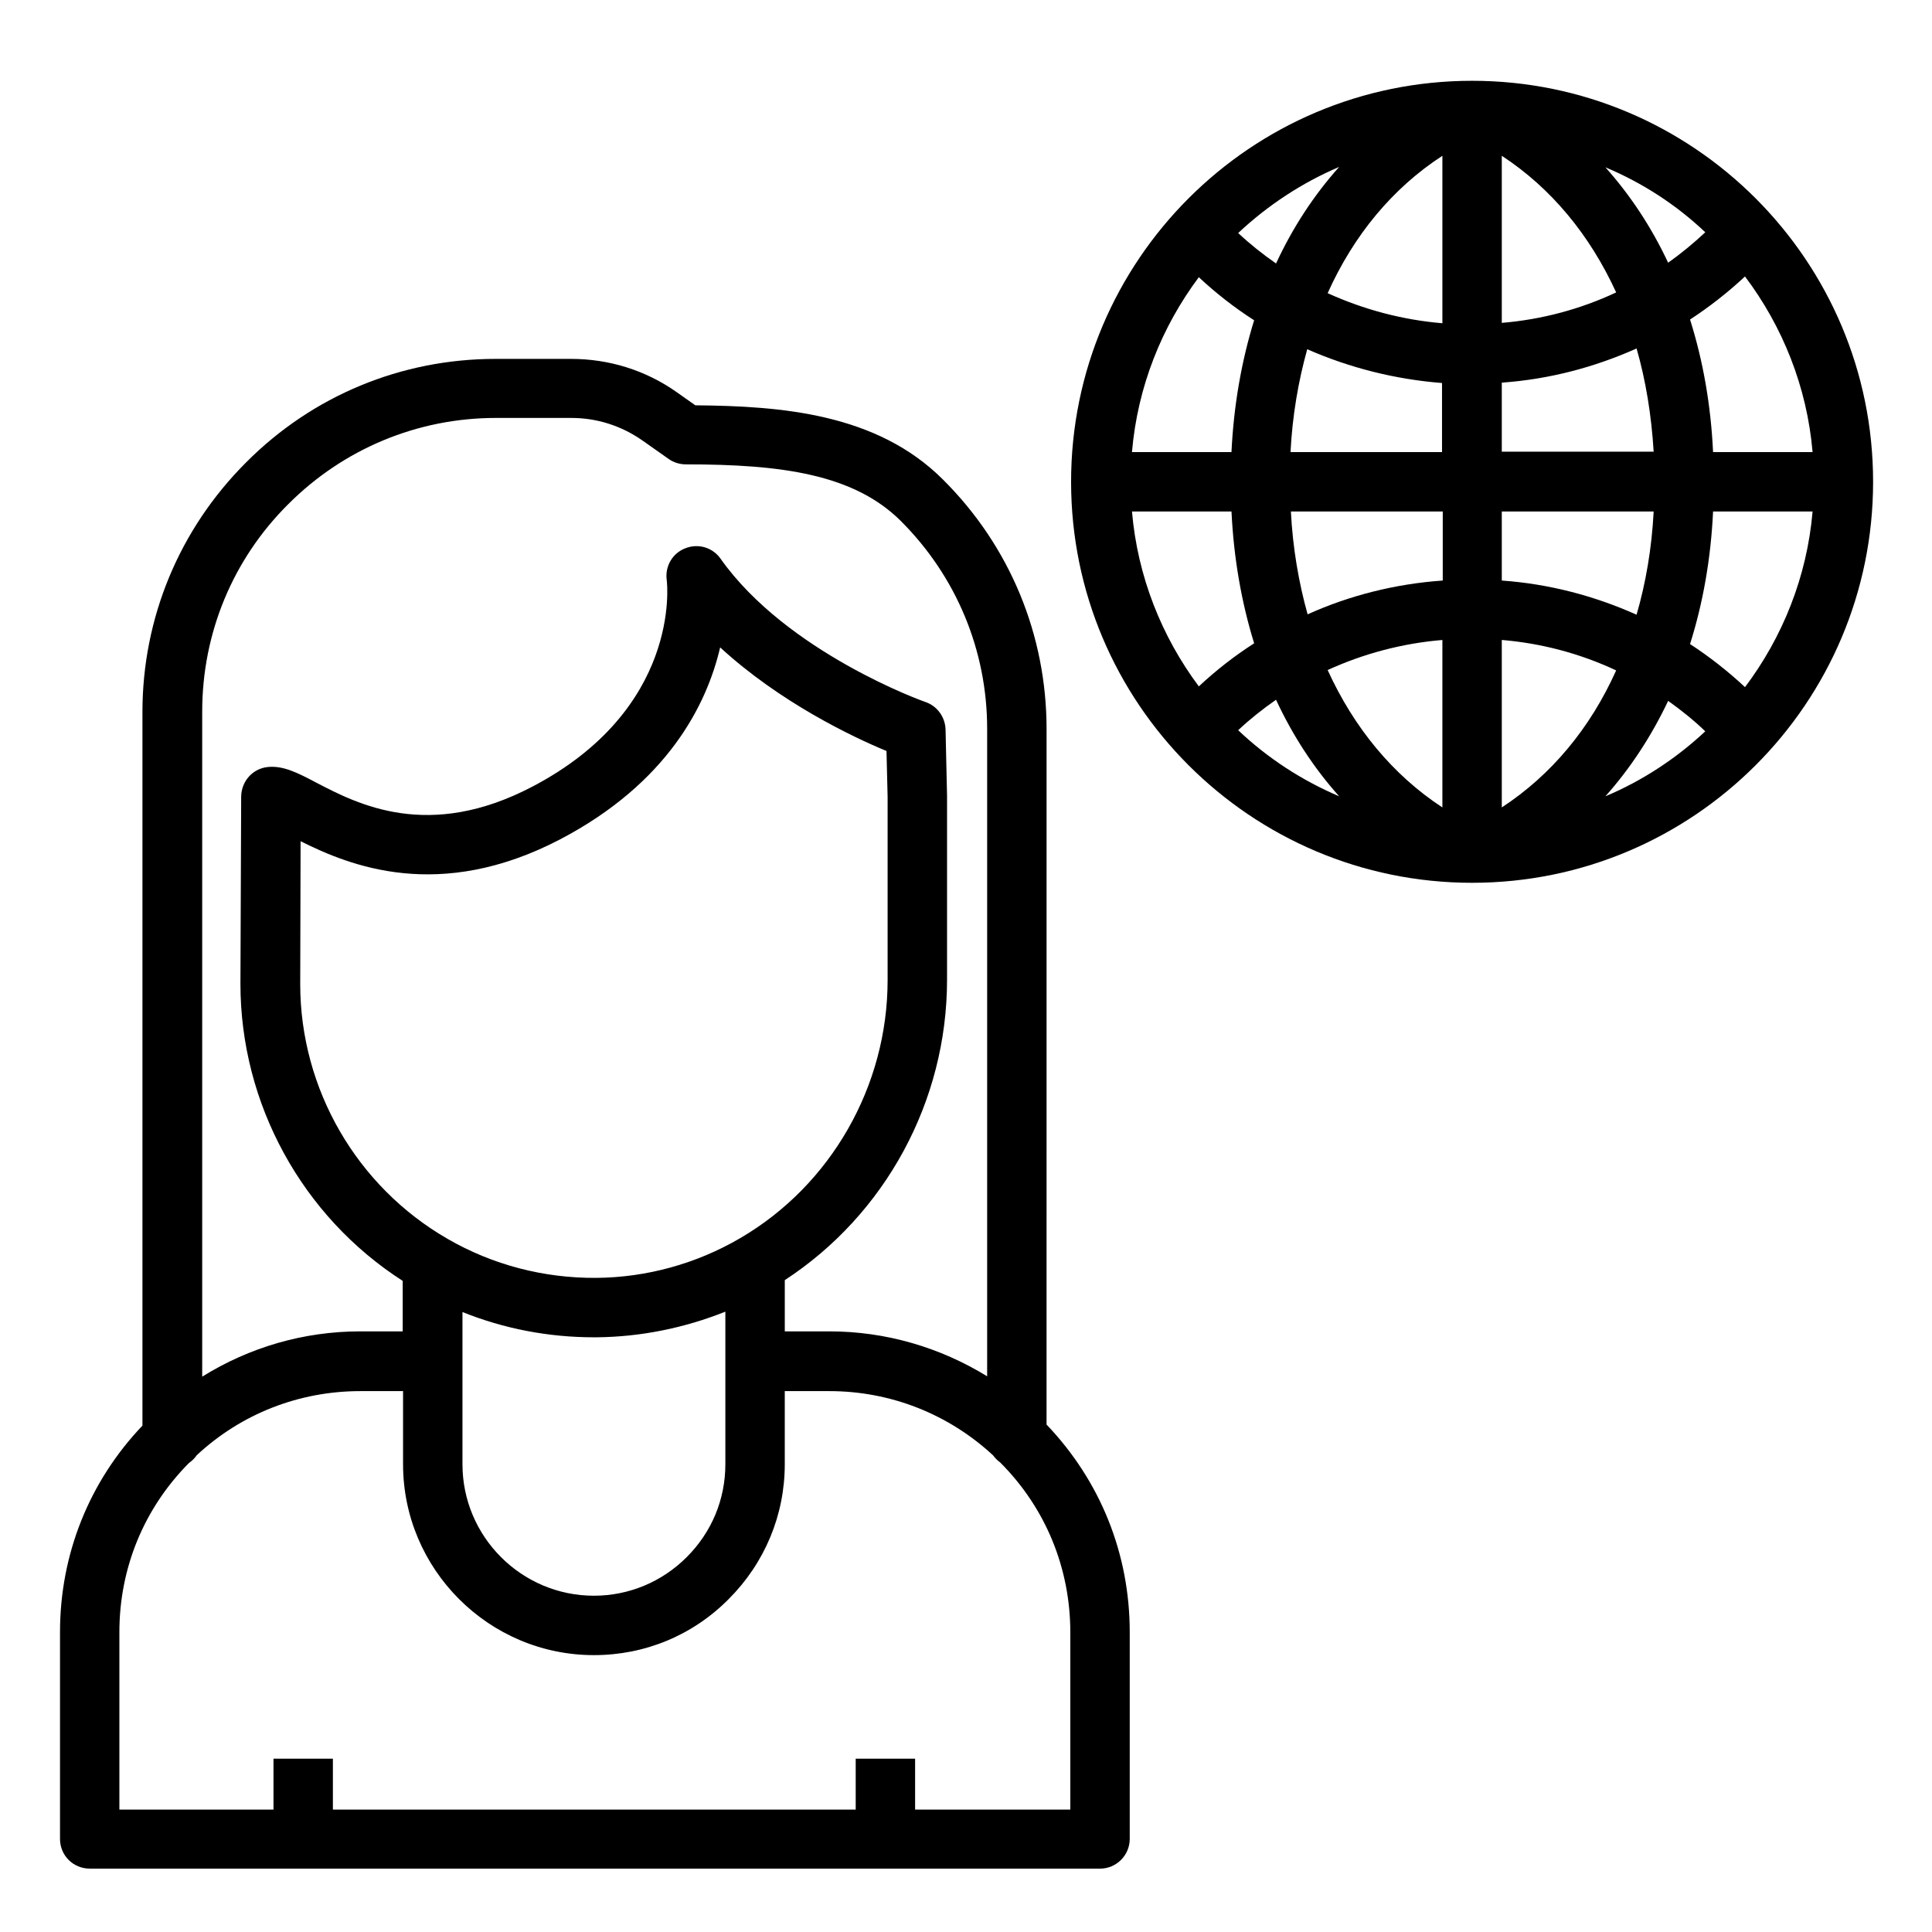<?xml version="1.0" encoding="UTF-8"?>
<!-- Uploaded to: SVG Repo, www.svgrepo.com, Generator: SVG Repo Mixer Tools -->
<svg fill="#000000" width="800px" height="800px" version="1.1" viewBox="144 144 512 512" xmlns="http://www.w3.org/2000/svg">
 <g>
  <path d="m167.77 639.21h267.75c4.328 0 7.871-3.543 7.871-7.871v-54.809c0-20.762-7.773-40.051-22.043-55.004l0.004-184.31c0-24.992-9.742-48.512-27.453-66.125-17.516-17.516-42.805-19.484-65.633-19.68l-5.019-3.543c-8.266-5.805-17.91-8.758-27.945-8.758h-19.977c-24.992 0-48.512 9.742-66.125 27.453-17.711 17.711-27.453 41.23-27.453 66.125v189.12c-14.07 14.762-21.844 34.047-21.844 54.711v54.809c0 4.43 3.543 7.875 7.871 7.875zm29.816-306.62c0-20.762 8.07-40.344 22.828-55.004 14.66-14.66 34.242-22.828 55.004-22.828h19.977c6.789 0 13.285 2.066 18.895 6.004l6.988 4.922c1.277 0.887 2.856 1.379 4.527 1.379 25.191 0 44.477 2.559 56.973 15.055 14.66 14.66 22.828 34.242 22.828 55.004v171.61c-12.496-7.676-26.863-11.906-41.82-11.906h-11.809v-13.578c26.668-17.418 43-47.43 43-79.605v-48.609-0.195l-0.395-17.516c-0.098-3.246-2.164-6.199-5.312-7.281-0.395-0.098-36.703-13.086-54.316-37.984-2.066-2.953-5.902-4.133-9.348-2.754-3.344 1.277-5.41 4.723-4.922 8.363 0.195 1.379 3.641 34.242-35.621 54.809-27.453 14.367-46.148 4.723-57.27-1.082-5.019-2.656-8.758-4.527-12.793-4.133s-6.988 3.738-7.086 7.773l-0.195 49.691c0 31.785 16.336 61.598 43 78.719v13.383l-11.215-0.004c-15.055 0-29.422 4.231-41.918 12.004v-176.23zm104.4 150.06c-13.875 0.098-27.453-3.445-39.359-10.332-24.109-13.875-39.066-39.754-39.066-67.504l0.098-37.883c12.988 6.496 36.703 16.234 68.781-0.492 28.535-14.957 38.867-35.719 42.41-50.871 15.844 14.562 35.031 23.715 44.082 27.453l0.297 12.203v48.512c0 28.043-14.957 54.316-39.066 68.387-11.609 6.785-24.793 10.426-38.176 10.527zm34.242 8.953v12.695 0.492 27.258c0 9.348-3.641 18.008-10.234 24.602s-15.352 10.234-24.602 10.234c-19.188 0-34.832-15.645-34.832-34.832v-40.344c11.02 4.43 22.828 6.691 34.832 6.691h0.688c11.715-0.105 23.324-2.469 34.148-6.797zm-160.59 84.918c0-16.926 6.496-32.766 18.402-44.773 0.789-0.59 1.574-1.277 2.066-2.066 11.809-11.02 27.16-17.023 43.395-17.023h11.316v19.387c0 27.848 22.73 50.578 50.578 50.578 13.48 0 26.176-5.215 35.719-14.859 9.543-9.543 14.859-22.238 14.859-35.719v-19.387h11.809c16.137 0 31.488 6.004 43.395 17.023 0.492 0.688 1.18 1.379 1.871 1.871 12.004 12.004 18.598 27.945 18.598 45.066v46.938h-41.133v-13.48h-15.742v13.48h-138.55v-13.48h-15.742v13.48h-40.84z"/>
  <path d="m534.12 165.41c-58.648 0-106.27 47.625-106.27 106.27s47.625 106.27 106.27 106.27c58.648 0 106.27-47.625 106.27-106.27s-47.625-106.27-106.27-106.27zm-35.227 22.828c-6.691 7.477-12.301 16.039-16.727 25.586-3.543-2.461-6.887-5.117-10.035-8.07 7.769-7.281 16.824-13.285 26.762-17.516zm-37.195 29.223c4.527 4.231 9.445 8.07 14.66 11.414-3.344 10.824-5.41 22.535-6.004 34.934h-26.371c1.48-17.32 7.875-33.16 17.715-46.348zm-17.711 62.09h26.371c0.59 12.398 2.656 24.109 6.004 34.934-5.215 3.344-10.137 7.184-14.66 11.414-9.844-13.184-16.238-29.125-17.715-46.348zm28.141 57.961c3.148-2.953 6.496-5.609 10.035-8.07 4.43 9.543 10.035 18.105 16.727 25.586-9.934-4.234-18.988-10.137-26.762-17.516zm54.121 20.465c-13.086-8.562-23.418-21.059-30.406-36.406 9.445-4.328 19.777-7.086 30.406-7.969zm0-60.121c-12.496 0.887-24.602 3.938-35.719 8.953-2.363-8.461-3.938-17.613-4.43-27.258h40.246v18.301zm0-34.047h-40.246c0.492-9.645 2.066-18.793 4.43-27.258 11.219 4.922 23.223 7.969 35.719 8.953v18.301zm0-34.145c-10.629-0.887-20.859-3.641-30.406-7.969 6.887-15.352 17.219-27.848 30.406-36.406zm69.668-24.109c-3.148 2.953-6.394 5.609-9.84 8.07-4.43-9.445-10.035-17.91-16.629-25.289 9.84 4.133 18.793 9.938 26.469 17.219zm-53.926-20.27c13.086 8.562 23.32 20.961 30.309 36.211-9.445 4.43-19.68 7.184-30.309 8.07zm0 60.121c12.496-0.887 24.5-4.035 35.719-9.055 2.461 8.562 3.938 17.711 4.527 27.355h-40.246zm0 34.145h40.246c-0.492 9.645-2.066 18.895-4.527 27.355-11.219-5.019-23.223-8.168-35.719-9.055zm0 78.426v-44.379c10.629 0.887 20.859 3.641 30.309 8.07-6.887 15.352-17.219 27.75-30.309 36.309zm27.457-2.949c6.594-7.379 12.203-15.941 16.629-25.289 3.445 2.461 6.789 5.117 9.84 8.07-7.676 7.18-16.629 13.086-26.469 17.219zm36.996-28.93c-4.527-4.231-9.445-8.07-14.562-11.414 3.445-10.922 5.512-22.633 6.102-35.129l26.371-0.004c-1.477 17.32-7.973 33.359-17.91 46.547zm-8.461-62.289c-0.59-12.496-2.656-24.207-6.102-35.129 5.117-3.344 10.035-7.184 14.562-11.414 9.938 13.188 16.434 29.227 17.91 46.543h-26.371z"/>
 </g>
</svg>
